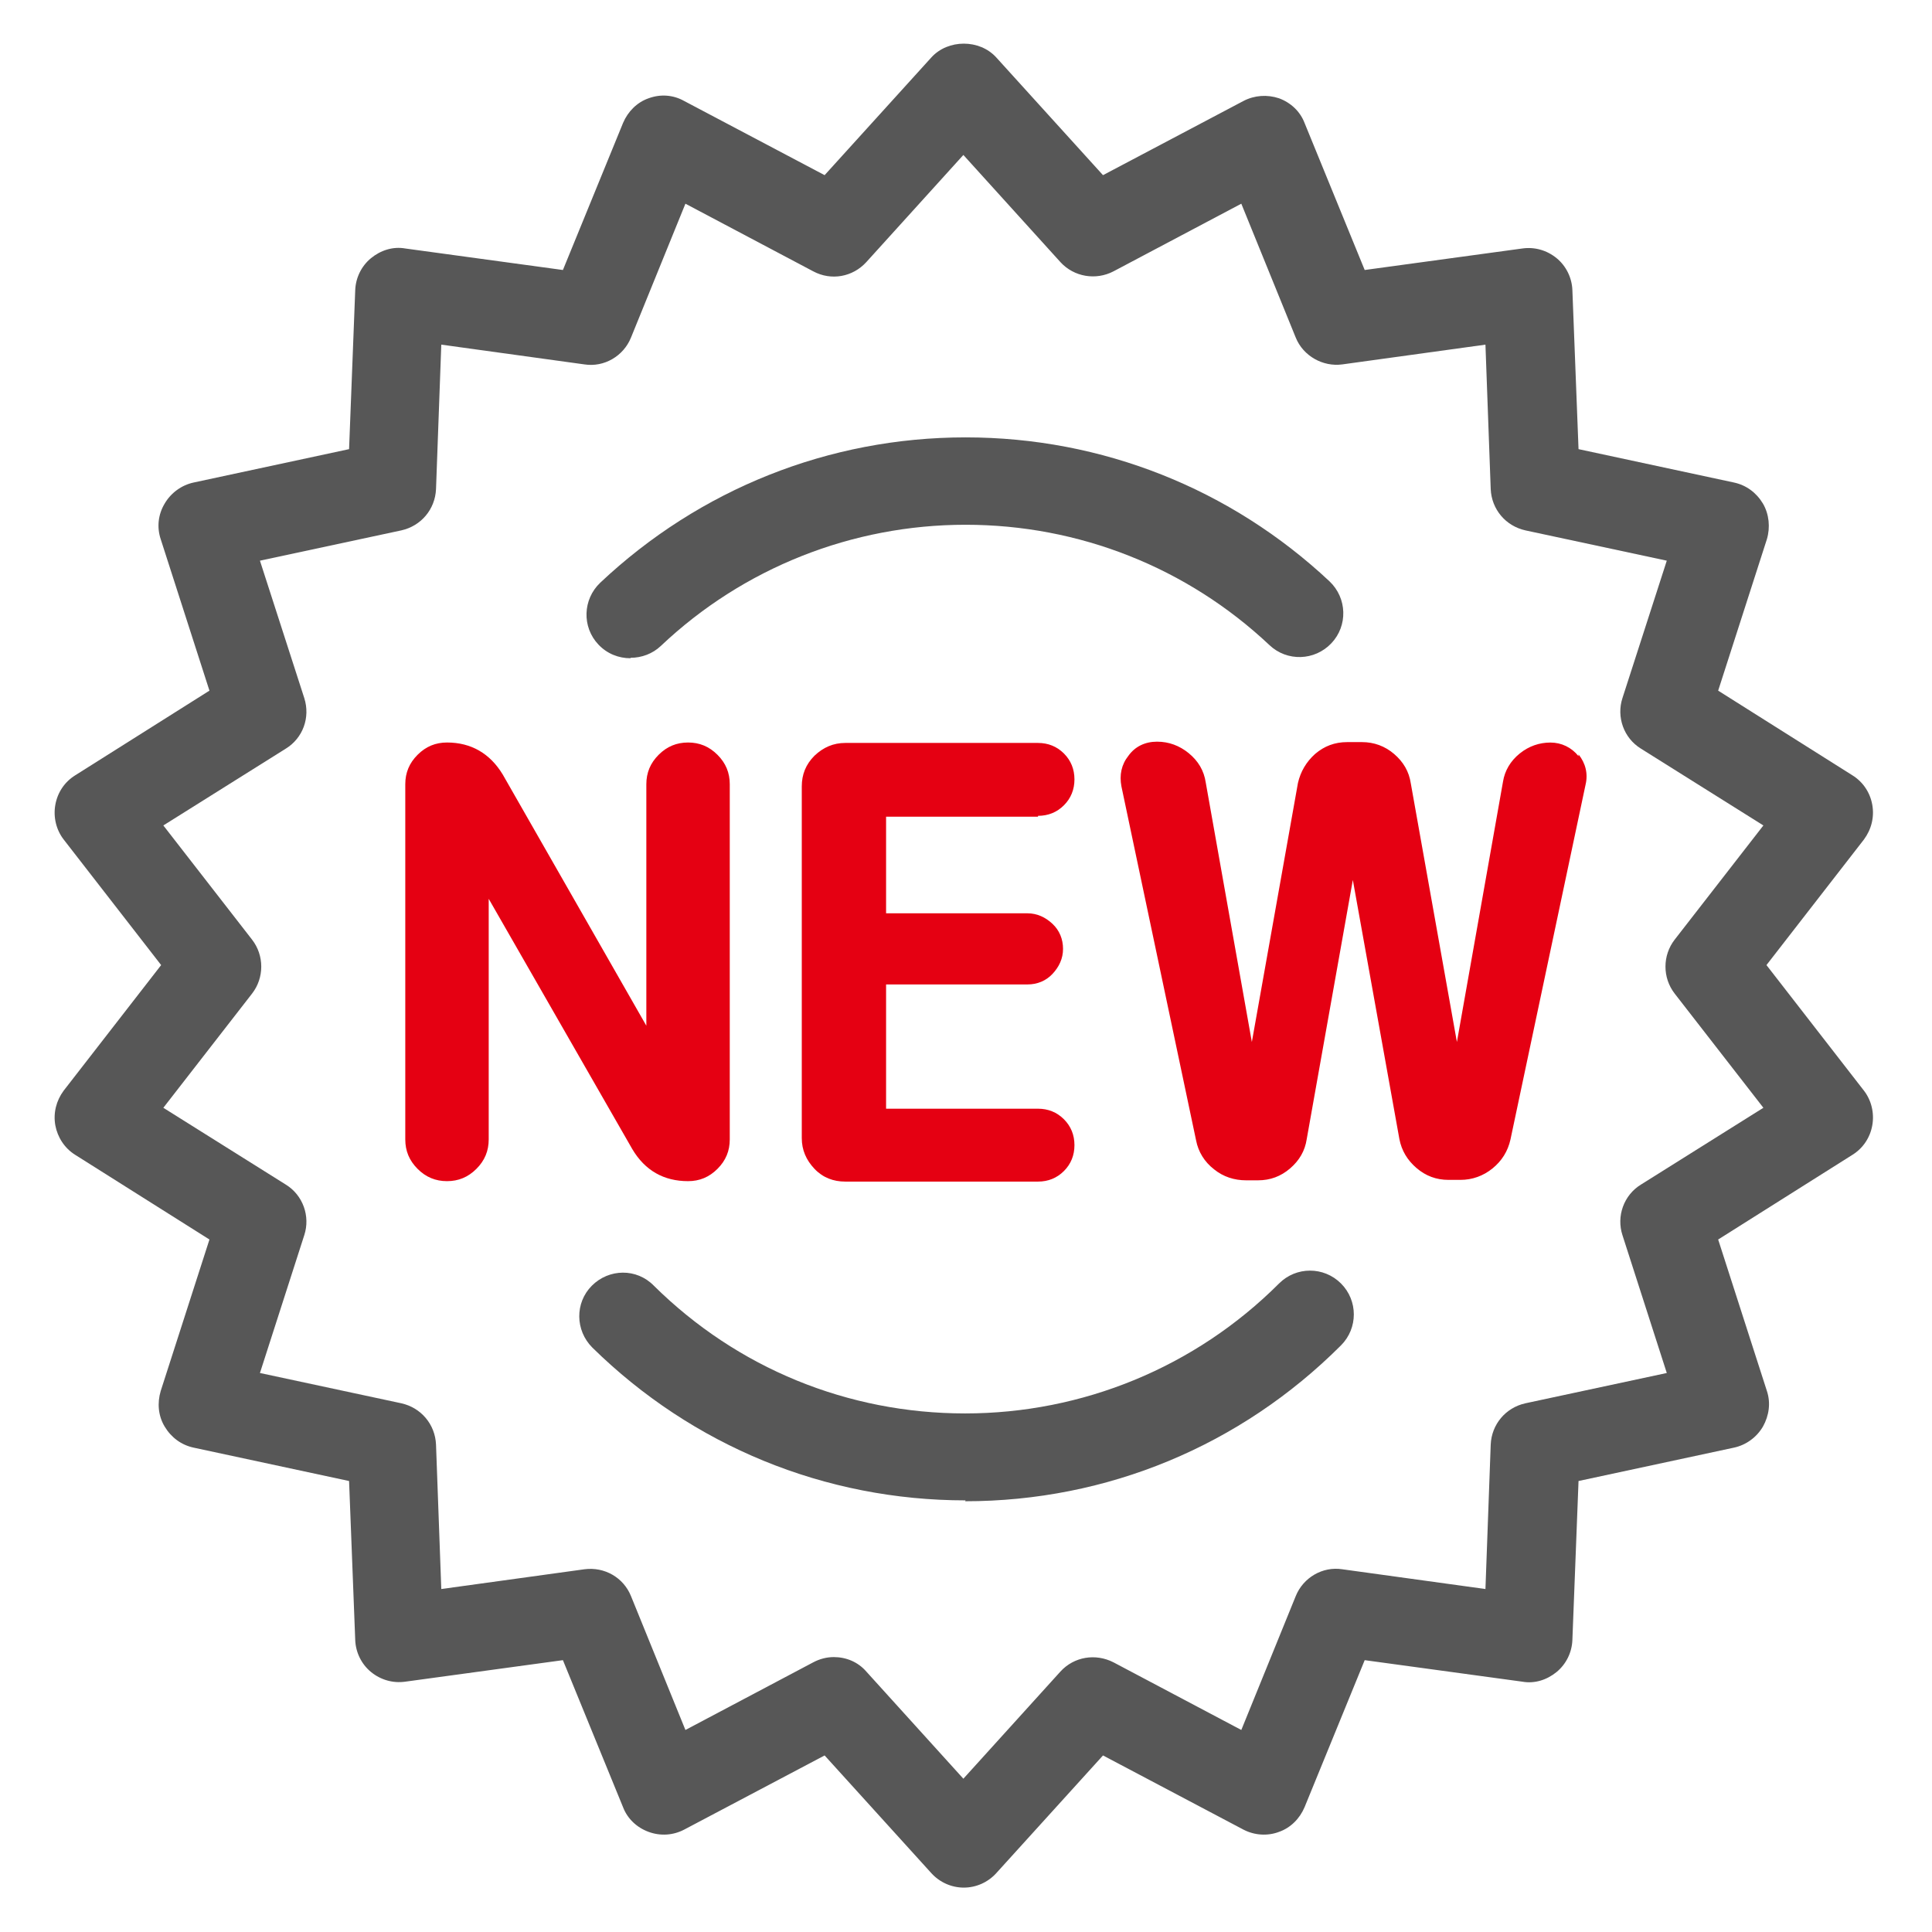 <svg width="44" height="44" viewBox="0 0 44 44" fill="none" xmlns="http://www.w3.org/2000/svg">
<g clip-path="url(#clip0_3333_10653)">
<path d="M15.67 16.91C15.41 16.91 15.19 17 15 17.19C14.81 17.38 14.72 17.6 14.72 17.86V23.36L11.45 17.64C11.16 17.16 10.73 16.91 10.18 16.91C9.92 16.91 9.7 17 9.51 17.19C9.32 17.38 9.23 17.6 9.23 17.86V25.95C9.23 26.21 9.32 26.43 9.51 26.62C9.7 26.81 9.92 26.9 10.18 26.9C10.44 26.9 10.66 26.81 10.85 26.62C11.04 26.43 11.13 26.21 11.13 25.95V20.47L14.4 26.17C14.69 26.66 15.12 26.9 15.67 26.9C15.93 26.9 16.15 26.81 16.34 26.62C16.53 26.43 16.62 26.21 16.62 25.95V17.86C16.62 17.6 16.53 17.38 16.34 17.19C16.15 17 15.93 16.91 15.67 16.91Z" fill="#E50012"/>
<path d="M23.64 18.58C23.87 18.58 24.07 18.5 24.23 18.34C24.39 18.18 24.47 17.98 24.47 17.75C24.47 17.52 24.39 17.32 24.23 17.16C24.07 17 23.87 16.92 23.64 16.92H19.25C18.98 16.92 18.75 17.02 18.55 17.21C18.35 17.41 18.26 17.64 18.26 17.91V25.92C18.26 26.19 18.36 26.42 18.55 26.62C18.74 26.82 18.98 26.91 19.25 26.91H23.64C23.87 26.91 24.07 26.83 24.23 26.67C24.39 26.51 24.47 26.31 24.47 26.08C24.47 25.85 24.39 25.65 24.23 25.49C24.07 25.33 23.87 25.25 23.64 25.25H20.18V22.42H23.4C23.62 22.42 23.82 22.34 23.97 22.18C24.12 22.02 24.21 21.83 24.21 21.61C24.21 21.39 24.13 21.19 23.97 21.04C23.81 20.89 23.62 20.8 23.4 20.8H20.18V18.6H23.64V18.58Z" fill="#E50012"/>
<path d="M35.95 17.221C35.79 17.021 35.56 16.911 35.31 16.911C35.06 16.911 34.82 16.991 34.61 17.161C34.4 17.331 34.27 17.551 34.23 17.801L33.18 23.731L32.13 17.841C32.09 17.571 31.96 17.351 31.75 17.171C31.54 16.991 31.29 16.901 31.02 16.901H30.68C30.4 16.901 30.16 16.991 29.95 17.171C29.75 17.351 29.62 17.571 29.56 17.831L28.51 23.731L27.46 17.821C27.42 17.551 27.29 17.331 27.07 17.151C26.86 16.981 26.62 16.891 26.35 16.891C26.08 16.891 25.85 17.001 25.7 17.211C25.54 17.411 25.49 17.651 25.54 17.911L27.24 25.971C27.29 26.231 27.43 26.461 27.65 26.631C27.86 26.801 28.11 26.881 28.38 26.881H28.65C28.93 26.881 29.17 26.791 29.38 26.611C29.59 26.431 29.72 26.211 29.76 25.941L30.81 20.041L31.87 25.941C31.92 26.201 32.05 26.421 32.26 26.601C32.47 26.781 32.71 26.871 32.99 26.871H33.26C33.53 26.871 33.78 26.781 33.99 26.611C34.2 26.441 34.34 26.221 34.4 25.951L36.11 17.871C36.17 17.621 36.11 17.381 35.95 17.181V17.221Z" fill="#E50012"/>
<path d="M14.36 14.991C14.09 14.991 13.83 14.891 13.63 14.681C13.25 14.281 13.27 13.651 13.67 13.271C15.93 11.141 18.88 9.961 21.99 9.961C25.1 9.961 28.03 11.131 30.28 13.241C30.68 13.621 30.7 14.251 30.32 14.651C29.94 15.051 29.31 15.071 28.91 14.691C27.03 12.921 24.57 11.951 21.99 11.951C19.41 11.951 16.93 12.931 15.05 14.711C14.86 14.891 14.61 14.981 14.36 14.981V14.991Z" fill="#575757"/>
<path d="M21.99 34.17C18.79 34.17 15.77 32.93 13.49 30.69C13.1 30.3 13.09 29.67 13.48 29.28C13.87 28.89 14.5 28.88 14.89 29.28C16.79 31.16 19.31 32.19 21.98 32.19C24.65 32.19 27.22 31.14 29.13 29.23C29.52 28.84 30.15 28.84 30.54 29.23C30.93 29.62 30.93 30.25 30.54 30.64C28.25 32.93 25.21 34.19 21.98 34.19L21.99 34.17Z" fill="#575757"/>
<path d="M21.95 42.989C21.67 42.989 21.4 42.869 21.21 42.659L18.78 39.979L15.58 41.669C15.33 41.799 15.04 41.819 14.77 41.719C14.5 41.619 14.29 41.419 14.19 41.159L12.82 37.809L9.23 38.299C8.95 38.339 8.67 38.259 8.45 38.079C8.23 37.899 8.1 37.629 8.09 37.349L7.95 33.729L4.41 32.969C4.13 32.909 3.9 32.739 3.75 32.489C3.6 32.239 3.58 31.949 3.66 31.679L4.77 28.229L1.71 26.299C1.47 26.149 1.31 25.899 1.26 25.629C1.21 25.349 1.28 25.069 1.45 24.839L3.67 21.979L1.45 19.119C1.28 18.899 1.21 18.609 1.26 18.329C1.31 18.049 1.47 17.809 1.71 17.659L4.77 15.729L3.66 12.279C3.57 12.009 3.6 11.719 3.75 11.469C3.89 11.229 4.13 11.049 4.41 10.989L7.95 10.229L8.09 6.609C8.1 6.329 8.23 6.059 8.45 5.879C8.67 5.699 8.95 5.609 9.23 5.659L12.82 6.149L14.19 2.799C14.3 2.539 14.51 2.329 14.77 2.239C15.04 2.139 15.33 2.159 15.58 2.299L18.78 3.989L21.21 1.309C21.59 0.889 22.31 0.889 22.69 1.309L25.12 3.989L28.32 2.299C28.57 2.169 28.86 2.149 29.13 2.239C29.4 2.339 29.61 2.539 29.71 2.799L31.08 6.149L34.67 5.659C34.95 5.619 35.23 5.699 35.45 5.879C35.67 6.059 35.8 6.329 35.81 6.609L35.95 10.229L39.49 10.989C39.77 11.049 40 11.219 40.15 11.469C40.29 11.709 40.32 12.009 40.24 12.279L39.13 15.729L42.19 17.659C42.43 17.809 42.59 18.049 42.64 18.329C42.69 18.609 42.62 18.889 42.45 19.119L40.23 21.979L42.45 24.839C42.62 25.059 42.69 25.349 42.64 25.629C42.59 25.909 42.43 26.149 42.19 26.299L39.13 28.229L40.24 31.679C40.33 31.949 40.29 32.239 40.15 32.489C40.01 32.729 39.77 32.909 39.49 32.969L35.95 33.729L35.81 37.349C35.8 37.629 35.67 37.899 35.45 38.079C35.23 38.259 34.95 38.349 34.67 38.299L31.08 37.809L29.71 41.159C29.6 41.419 29.39 41.629 29.13 41.719C28.87 41.819 28.57 41.799 28.32 41.669L25.12 39.979L22.69 42.659C22.5 42.869 22.23 42.989 21.95 42.989ZM18.99 37.739C19.27 37.739 19.54 37.849 19.73 38.069L21.94 40.509L24.15 38.069C24.46 37.729 24.95 37.649 25.36 37.859L28.27 39.399L29.51 36.349C29.68 35.929 30.12 35.669 30.57 35.739L33.83 36.189L33.95 32.899C33.97 32.439 34.29 32.059 34.74 31.959L37.96 31.269L36.95 28.129C36.81 27.699 36.98 27.219 37.37 26.979L40.16 25.229L38.14 22.629C37.86 22.269 37.86 21.759 38.14 21.399L40.16 18.799L37.37 17.049C36.98 16.809 36.81 16.329 36.95 15.899L37.96 12.769L34.74 12.079C34.29 11.979 33.97 11.599 33.95 11.139L33.83 7.849L30.57 8.299C30.13 8.359 29.68 8.109 29.51 7.689L28.27 4.639L25.36 6.179C24.96 6.389 24.46 6.309 24.15 5.969L21.94 3.529L19.73 5.969C19.42 6.309 18.93 6.399 18.52 6.179L15.61 4.639L14.37 7.689C14.2 8.109 13.76 8.369 13.31 8.299L10.05 7.849L9.93 11.139C9.91 11.599 9.59 11.979 9.14 12.079L5.92 12.769L6.93 15.899C7.07 16.339 6.9 16.809 6.51 17.049L3.72 18.799L5.74 21.399C6.02 21.759 6.02 22.269 5.74 22.629L3.72 25.229L6.51 26.979C6.9 27.219 7.07 27.699 6.93 28.129L5.92 31.269L9.14 31.959C9.59 32.059 9.91 32.439 9.93 32.899L10.05 36.189L13.31 35.739C13.77 35.679 14.2 35.929 14.37 36.349L15.61 39.399L18.52 37.859C18.67 37.779 18.83 37.739 18.99 37.739Z" fill="#575757"/>
</g>
<defs>
<clipPath id="clip0_3333_10653">
<rect width="44" height="44" fill="white"/>
</clipPath>
</defs>
</svg>
